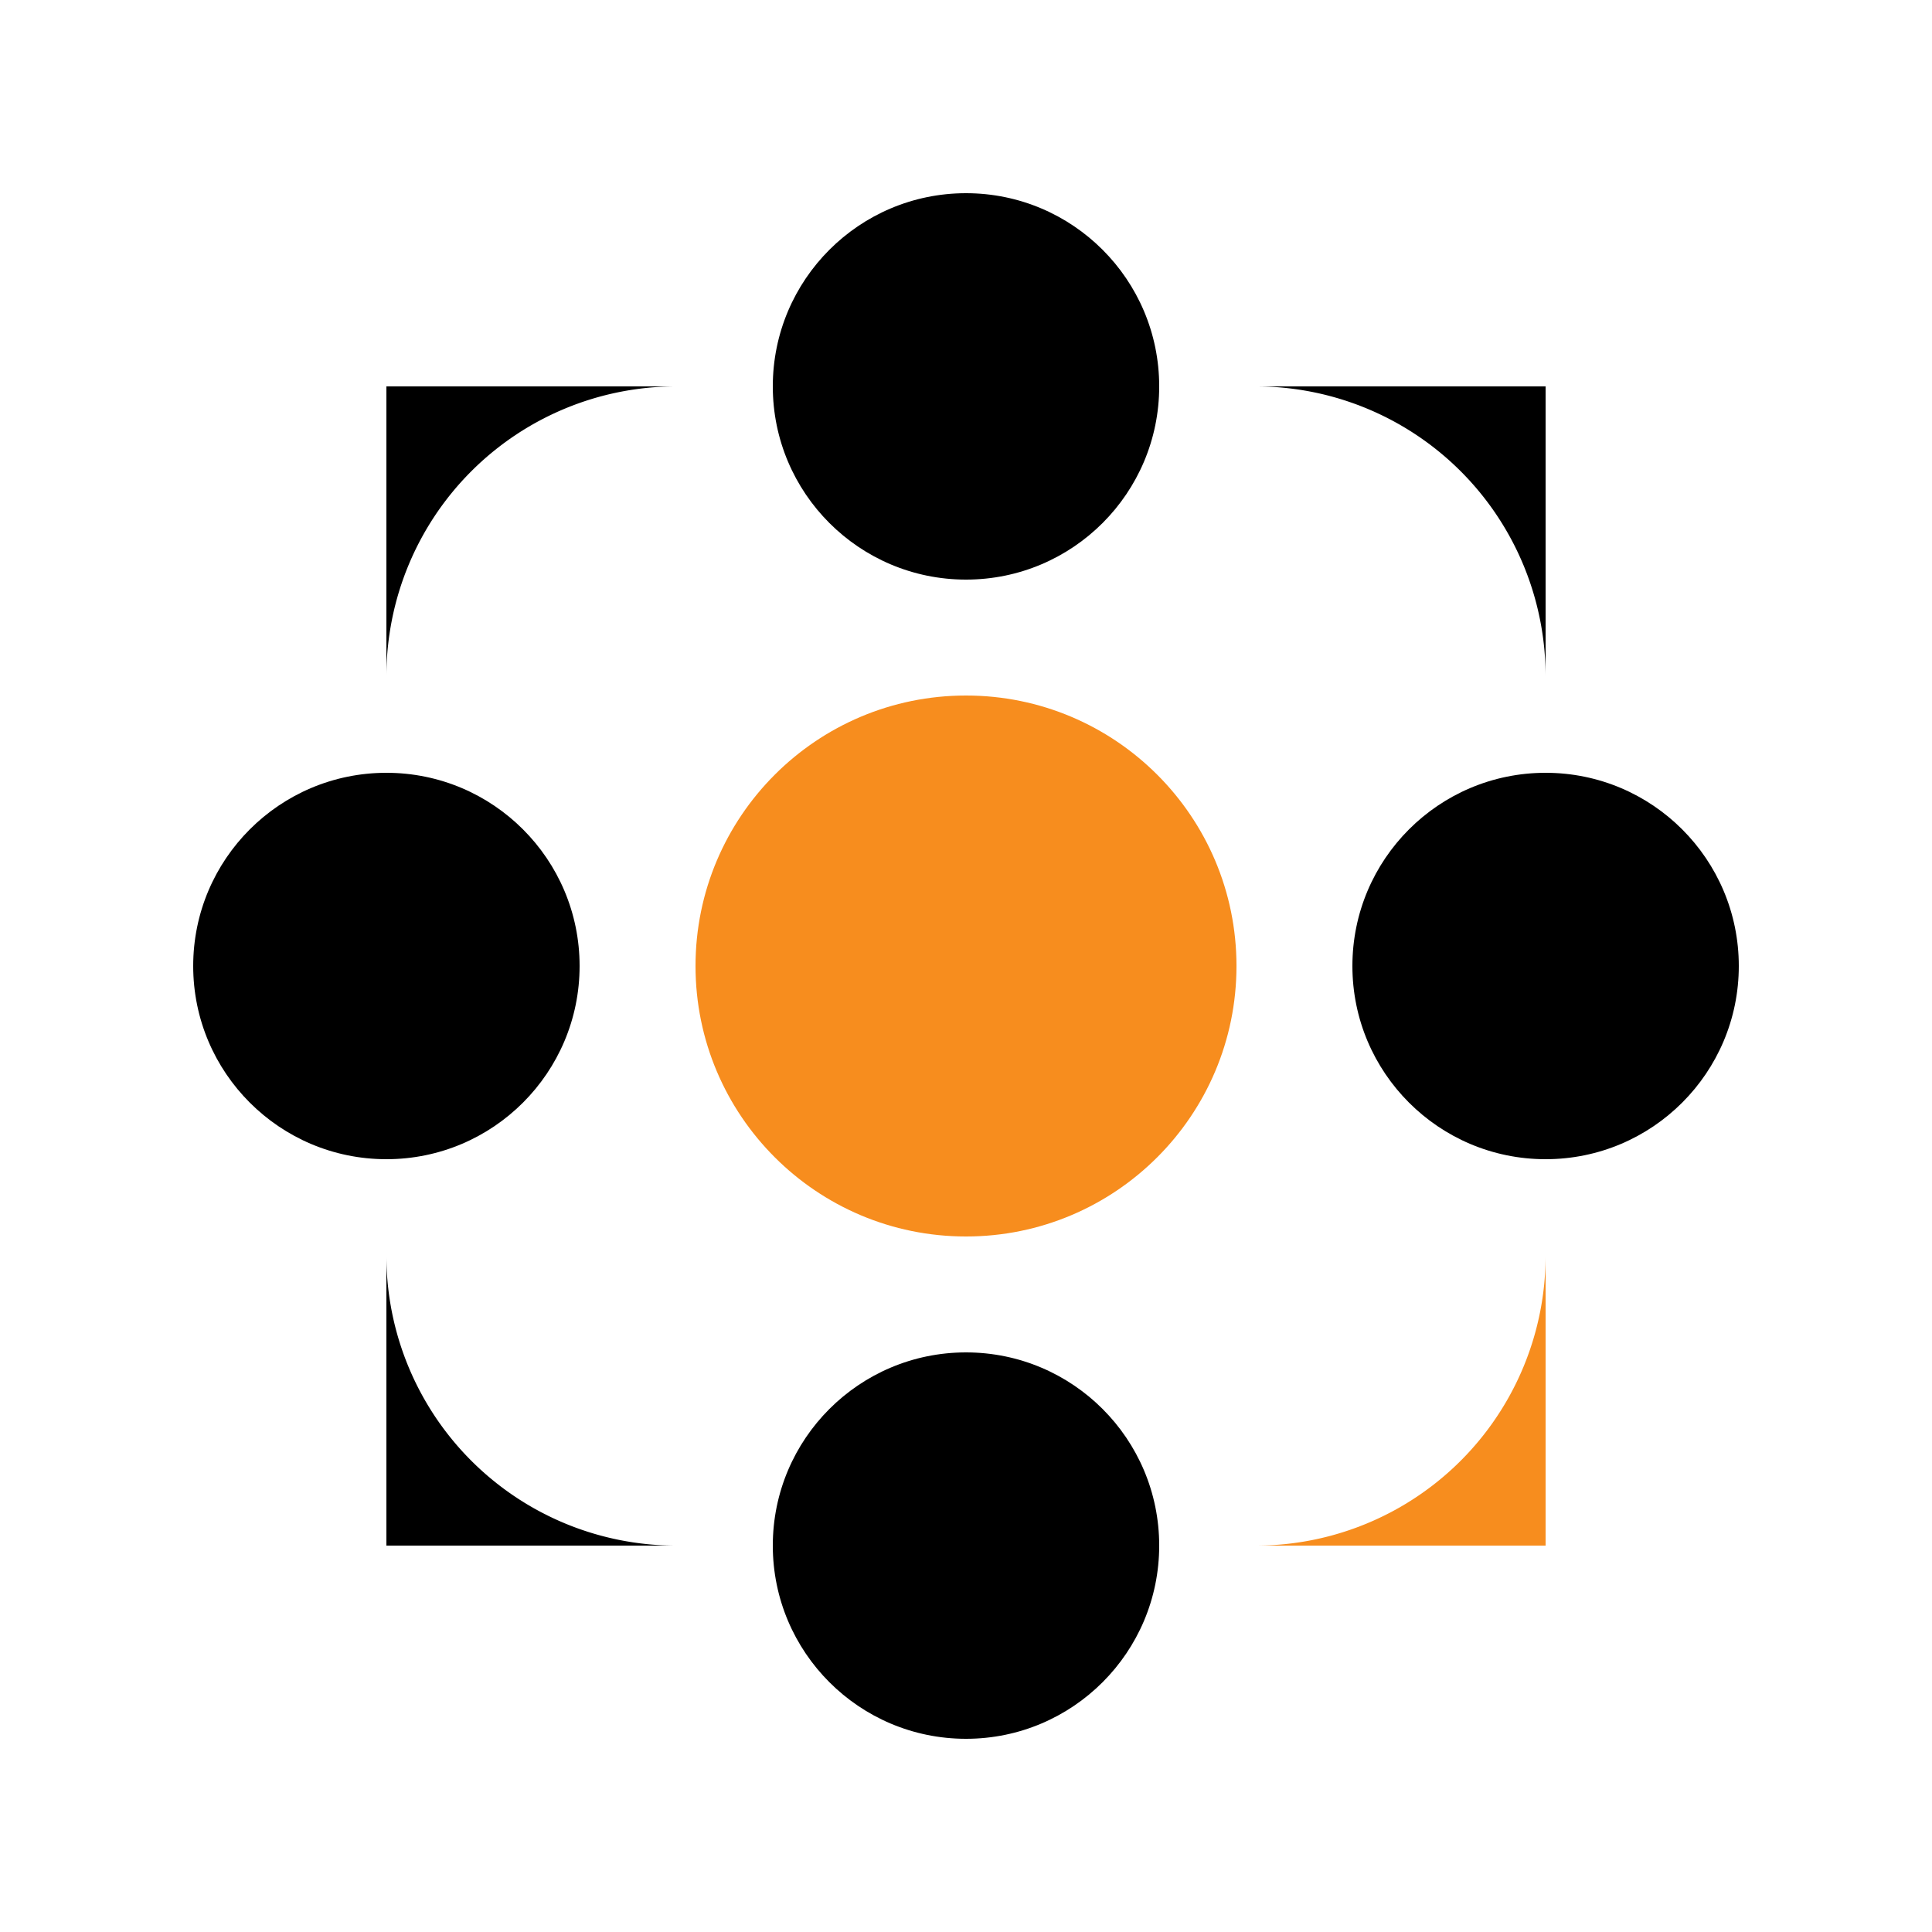 <svg xmlns="http://www.w3.org/2000/svg" viewBox="0 0 100 100">
  <!-- 完全重新设计，更精确匹配原始图像 -->
  <!-- 白色背景圆 -->
  <circle cx="50" cy="50" r="50" fill="white" opacity="0"/>
  
  <!-- 上方黑色圆 -->
  <circle cx="50" cy="20" r="10" fill="black"/>
  
  <!-- 左上角四分之一圆 -->
  <path d="M20,20 L20,35 A15,15 0 0,1 35,20 Z" fill="black"/>
  
  <!-- 右上角四分之一圆 -->
  <path d="M80,20 L65,20 A15,15 0 0,1 80,35 Z" fill="black"/>
  
  <!-- 左侧黑色圆 -->
  <circle cx="20" cy="50" r="10" fill="black"/>
  
  <!-- 中心橙色圆 -->
  <circle cx="50" cy="50" r="14" fill="#F78D1E"/>
  
  <!-- 右侧黑色圆 -->
  <circle cx="80" cy="50" r="10" fill="black"/>
  
  <!-- 左下角四分之一圆 -->
  <path d="M20,80 L35,80 A15,15 0 0,1 20,65 Z" fill="black"/>
  
  <!-- 下方黑色圆 -->
  <circle cx="50" cy="80" r="10" fill="black"/>
  
  <!-- 右下角橙色四分之一圆 -->
  <path d="M80,80 L80,65 A15,15 0 0,1 65,80 Z" fill="#F78D1E"/>
</svg>

